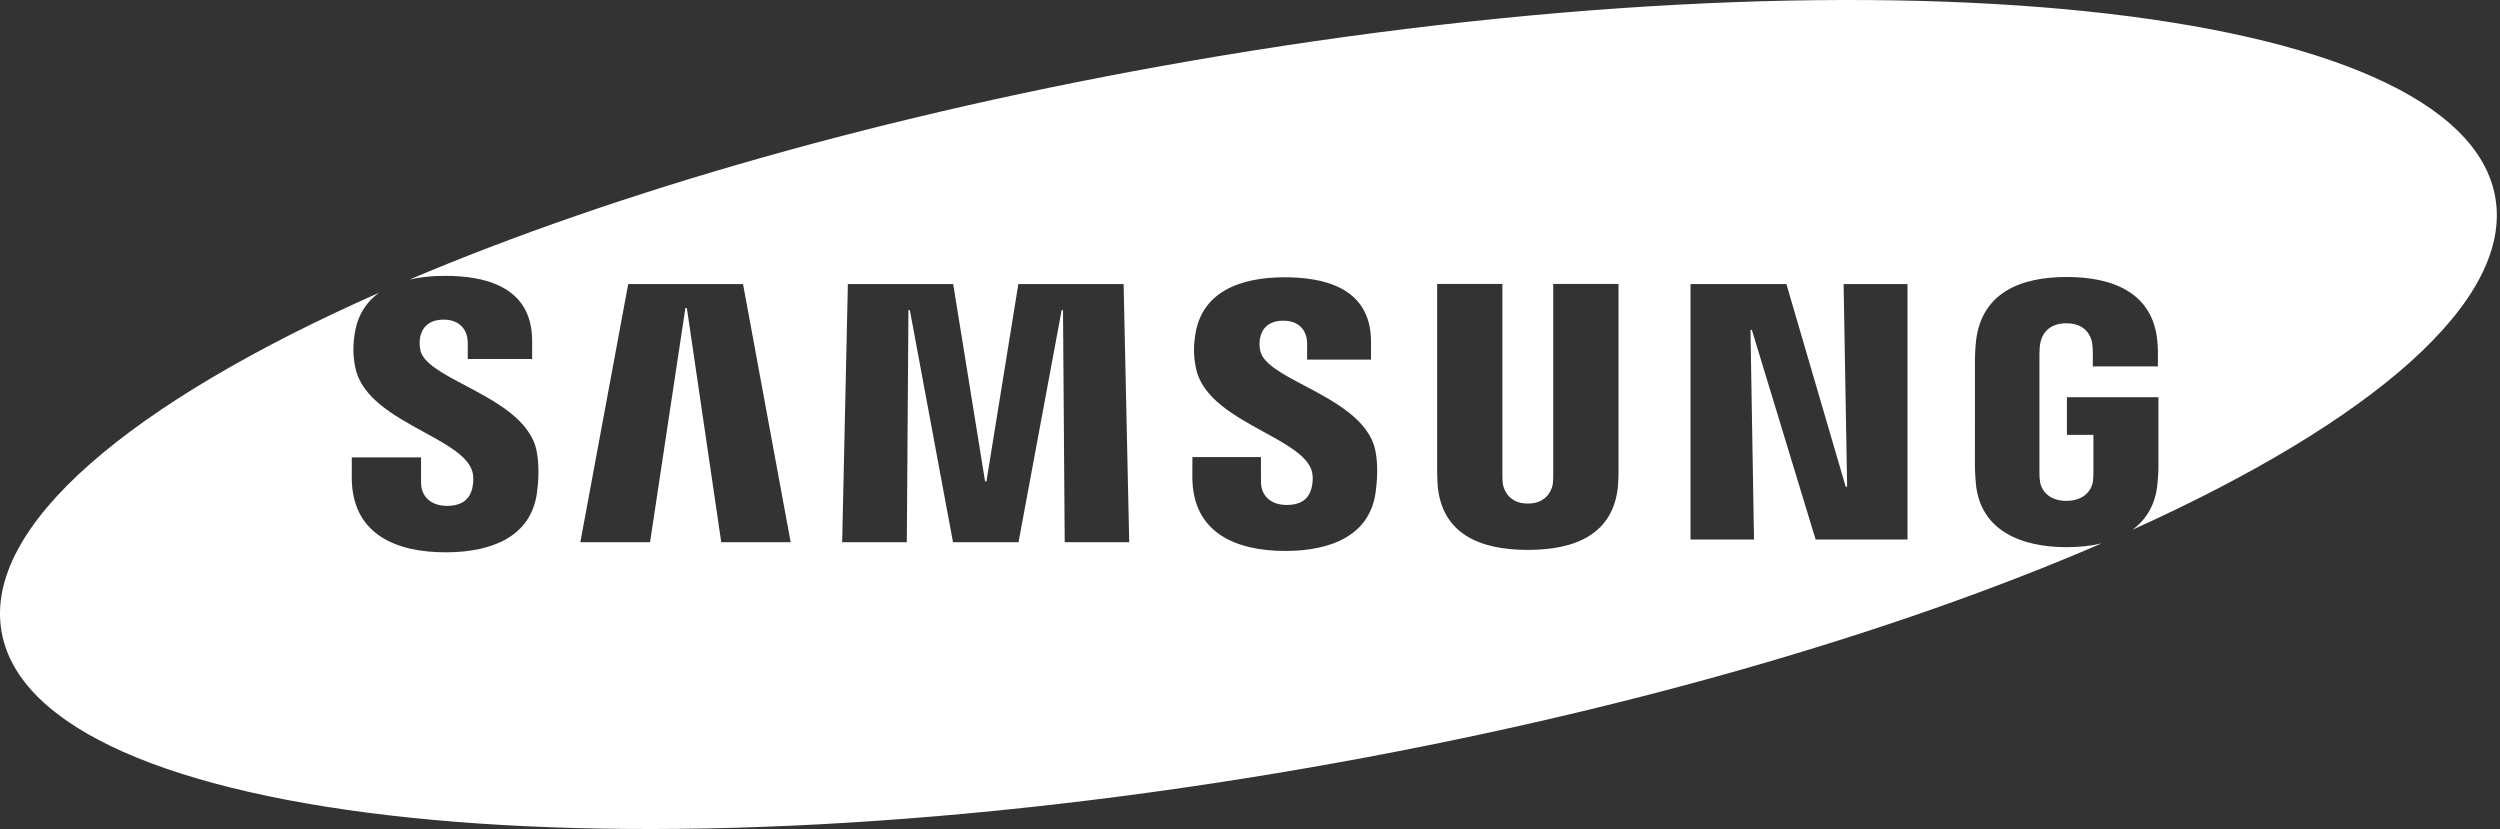 <svg width="193" height="64" viewBox="0 0 193 64" fill="none" xmlns="http://www.w3.org/2000/svg">
<rect x="0" y="0" width="193" height="64" fill="#333333" stroke="none"/>
<g clip-path="url(#clip0_4_34)">
<path fill-rule="evenodd" clip-rule="evenodd" d="M101.128 59.252C124.865 55.118 146.169 48.902 162.248 41.948C161.407 42.151 160.493 42.243 159.551 42.243C156.012 42.243 152.872 40.95 152.535 37.324C152.478 36.659 152.47 36.384 152.463 36.011L152.467 27.619C152.467 27.266 152.512 26.639 152.55 26.306C152.993 22.581 156.012 21.383 159.551 21.383C163.085 21.383 166.179 22.575 166.545 26.306C166.611 26.942 166.59 27.619 166.59 27.619V28.284H161.565V27.168C161.569 27.17 161.558 26.694 161.499 26.41C161.414 25.97 161.031 24.957 159.513 24.957C158.06 24.957 157.634 25.915 157.529 26.41C157.467 26.673 157.444 27.028 157.444 27.35V36.464C157.44 36.716 157.454 36.994 157.495 37.222C157.581 37.756 158.083 38.667 159.525 38.667C160.97 38.667 161.474 37.754 161.567 37.222C161.603 36.994 161.613 36.716 161.611 36.464V33.572H159.566V30.662H166.632V36.011C166.628 36.384 166.619 36.659 166.56 37.324C166.41 38.958 165.69 40.118 164.62 40.9C183.124 32.541 194.031 23.232 192.636 15.238C190.019 0.186 144.802 -4.513 91.637 4.751C68.439 8.791 47.56 14.82 31.613 21.582C32.456 21.385 33.385 21.296 34.362 21.296C37.185 21.296 41.081 21.974 41.081 26.315V27.715H36.111V26.484C36.111 25.396 35.423 24.676 34.259 24.676C33.011 24.676 32.575 25.377 32.438 26.012C32.391 26.238 32.363 26.662 32.459 27.062C32.698 28.054 34.202 28.849 35.916 29.756C38.237 30.983 40.943 32.414 41.427 34.813C41.509 35.238 41.689 36.365 41.448 38.087C40.976 41.407 38.007 42.639 34.403 42.639C30.654 42.639 27.156 41.299 27.156 36.856L27.16 35.312H32.505V37.242C32.505 38.336 33.263 39.052 34.513 39.052C35.838 39.052 36.287 38.377 36.455 37.714C36.546 37.339 36.605 36.718 36.41 36.236C35.971 35.131 34.422 34.283 32.725 33.355C30.46 32.115 27.933 30.733 27.436 28.405C27.226 27.405 27.247 26.607 27.391 25.711C27.619 24.318 28.283 23.307 29.248 22.607C10.074 31.089 -1.3 40.607 0.119 48.759C2.74 63.813 47.966 68.512 101.128 59.252ZM50.183 41.858L52.913 23.776H53.025L55.68 41.858H61.04L57.362 21.929H48.497L44.802 41.858H50.183ZM73.572 41.858L70.239 23.941H70.131L70.006 41.858H65.015L65.455 21.929H73.587L76.047 37.163H76.153L78.616 21.929H86.743L87.175 41.858H82.195L82.064 23.941H81.96L78.629 41.858H73.572ZM101.257 37.657C101.346 37.282 101.41 36.678 101.213 36.2C100.779 35.106 99.244 34.266 97.565 33.346C95.323 32.118 92.822 30.749 92.332 28.445C92.126 27.45 92.141 26.666 92.285 25.783C92.804 22.562 95.678 21.406 99.182 21.406C101.977 21.406 105.842 22.08 105.842 26.374V27.759H100.91V26.541C100.91 25.461 100.237 24.758 99.083 24.758C97.848 24.758 97.42 25.442 97.278 26.082C97.23 26.296 97.202 26.715 97.297 27.113C97.534 28.095 99.022 28.882 100.72 29.78C103.017 30.995 105.698 32.412 106.179 34.789C106.266 35.207 106.437 36.318 106.196 38.027C105.732 41.318 102.791 42.533 99.225 42.533C95.514 42.533 92.048 41.206 92.048 36.807L92.054 35.285H97.344L97.348 37.197C97.348 38.267 98.1 38.982 99.332 38.982C100.65 38.982 101.094 38.317 101.257 37.657ZM117.953 38.876C119.335 38.876 119.767 37.919 119.863 37.43C119.903 37.214 119.914 36.926 119.909 36.668V21.921H124.949V36.217C124.96 36.583 124.924 37.337 124.907 37.525C124.553 41.246 121.612 42.453 117.951 42.453C114.285 42.453 111.341 41.246 110.992 37.525C110.975 37.337 110.939 36.583 110.95 36.217V21.921H115.985V36.668C115.985 36.926 115.994 37.216 116.032 37.43C116.14 37.919 116.559 38.876 117.953 38.876ZM142.326 21.929L142.599 37.576H142.489L137.909 21.929H130.508V41.65H135.41L135.137 25.466H135.243L140.166 41.65H147.26V21.929H142.326Z" fill="white"/>
</g>
<defs>
<clipPath id="clip0_4_34">
<rect width="192.756" height="64" fill="white"/>
</clipPath>
</defs>
</svg>
